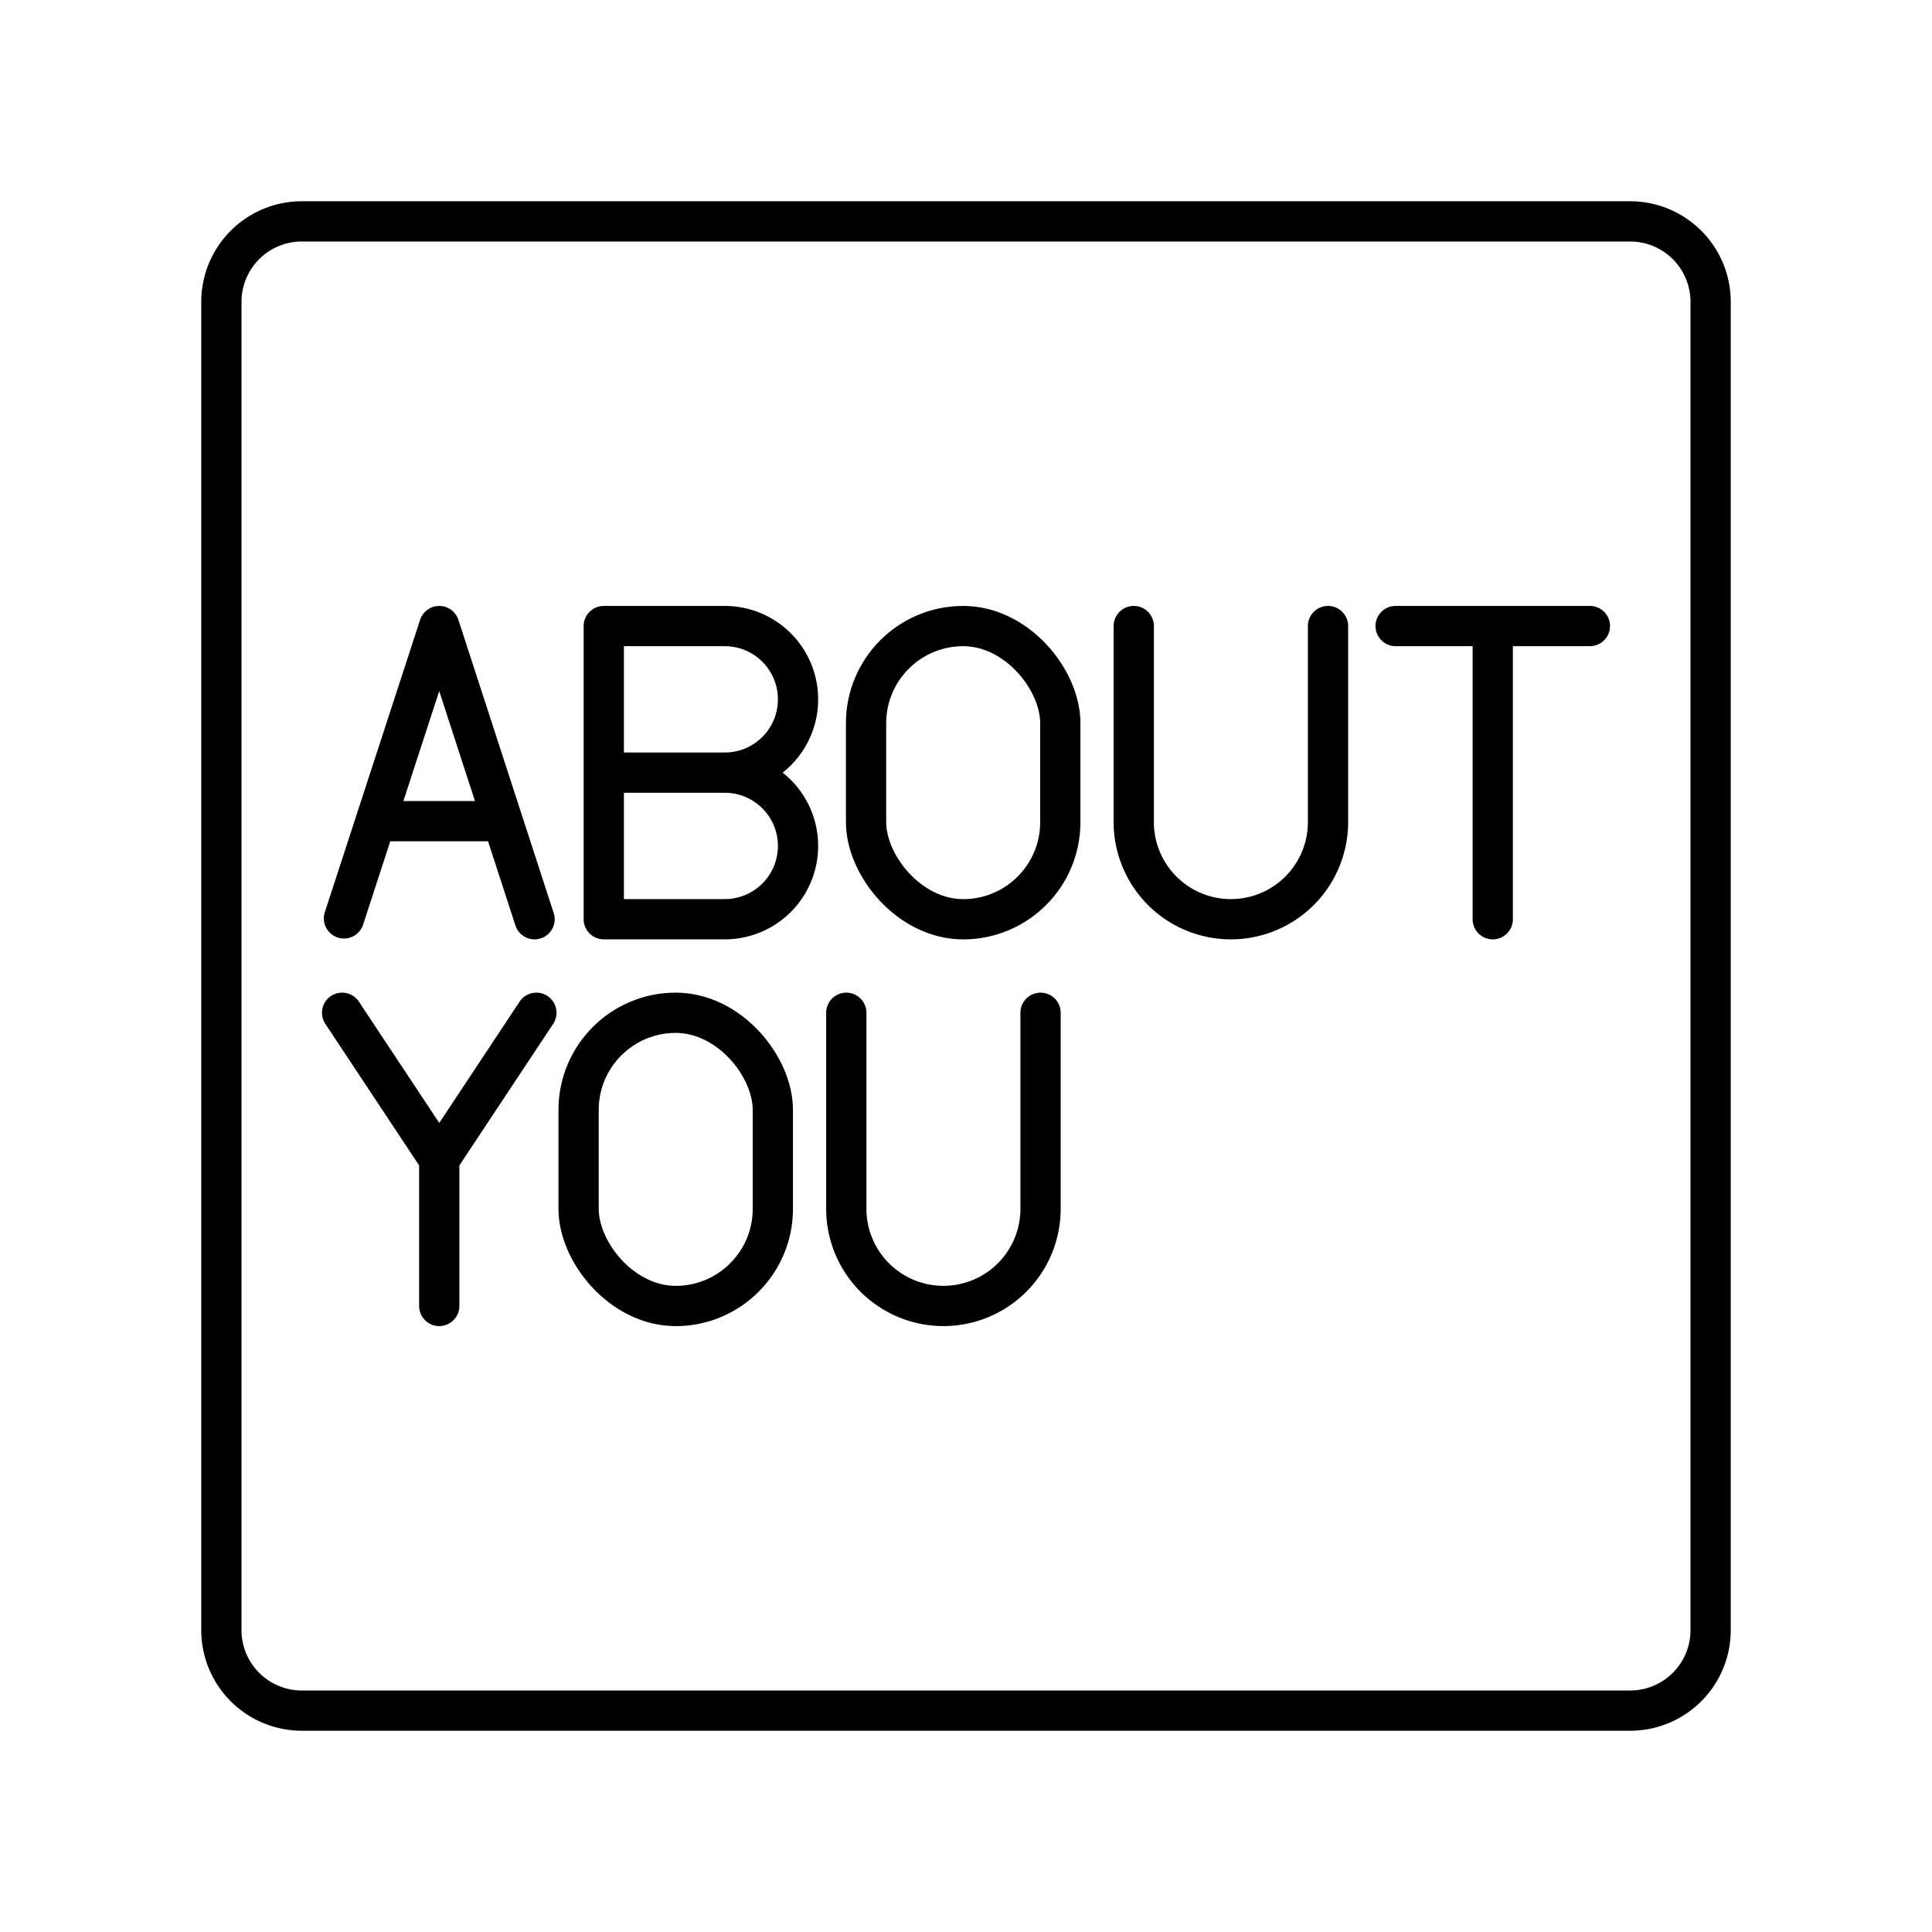 <?xml version="1.0" encoding="utf-8"?>
<!-- Generator: www.svgicons.com -->
<svg xmlns="http://www.w3.org/2000/svg" width="800" height="800" viewBox="0 0 48 48">
<path fill="none" stroke="currentColor" stroke-linecap="round" stroke-linejoin="round" d="M7.5 42.5h33a2 2 0 0 0 2-2v-33a2 2 0 0 0-2-2h-33a2 2 0 0 0-2 2v33a2 2 0 0 0 2 2"/><g fill="none" stroke="currentColor" stroke-linecap="round" stroke-linejoin="round"><path d="M34.674 15.554H39.5m-2.413 7.284v-7.284m-23.761 9.608l-2.413 3.642L8.5 25.162m2.413 7.284v-3.642m17.255-13.25v4.871a2.413 2.413 0 0 0 4.826 0v-4.871m-14.988 3.642a1.821 1.821 0 0 1 0 3.642h-3.005v-7.284h3.005a1.821 1.821 0 0 1 0 3.642m0 0h-3.005m-2.513 1.205H9.332m-.786 2.416l2.367-7.263l2.368 7.284"/><rect width="4.826" height="7.285" x="21.517" y="15.554" rx="2.413" ry="2.413"/><path d="M21.026 25.162v4.871a2.413 2.413 0 0 0 4.826 0v-4.871"/><rect width="4.826" height="7.285" x="14.375" y="25.162" rx="2.413" ry="2.413"/></g>
</svg>